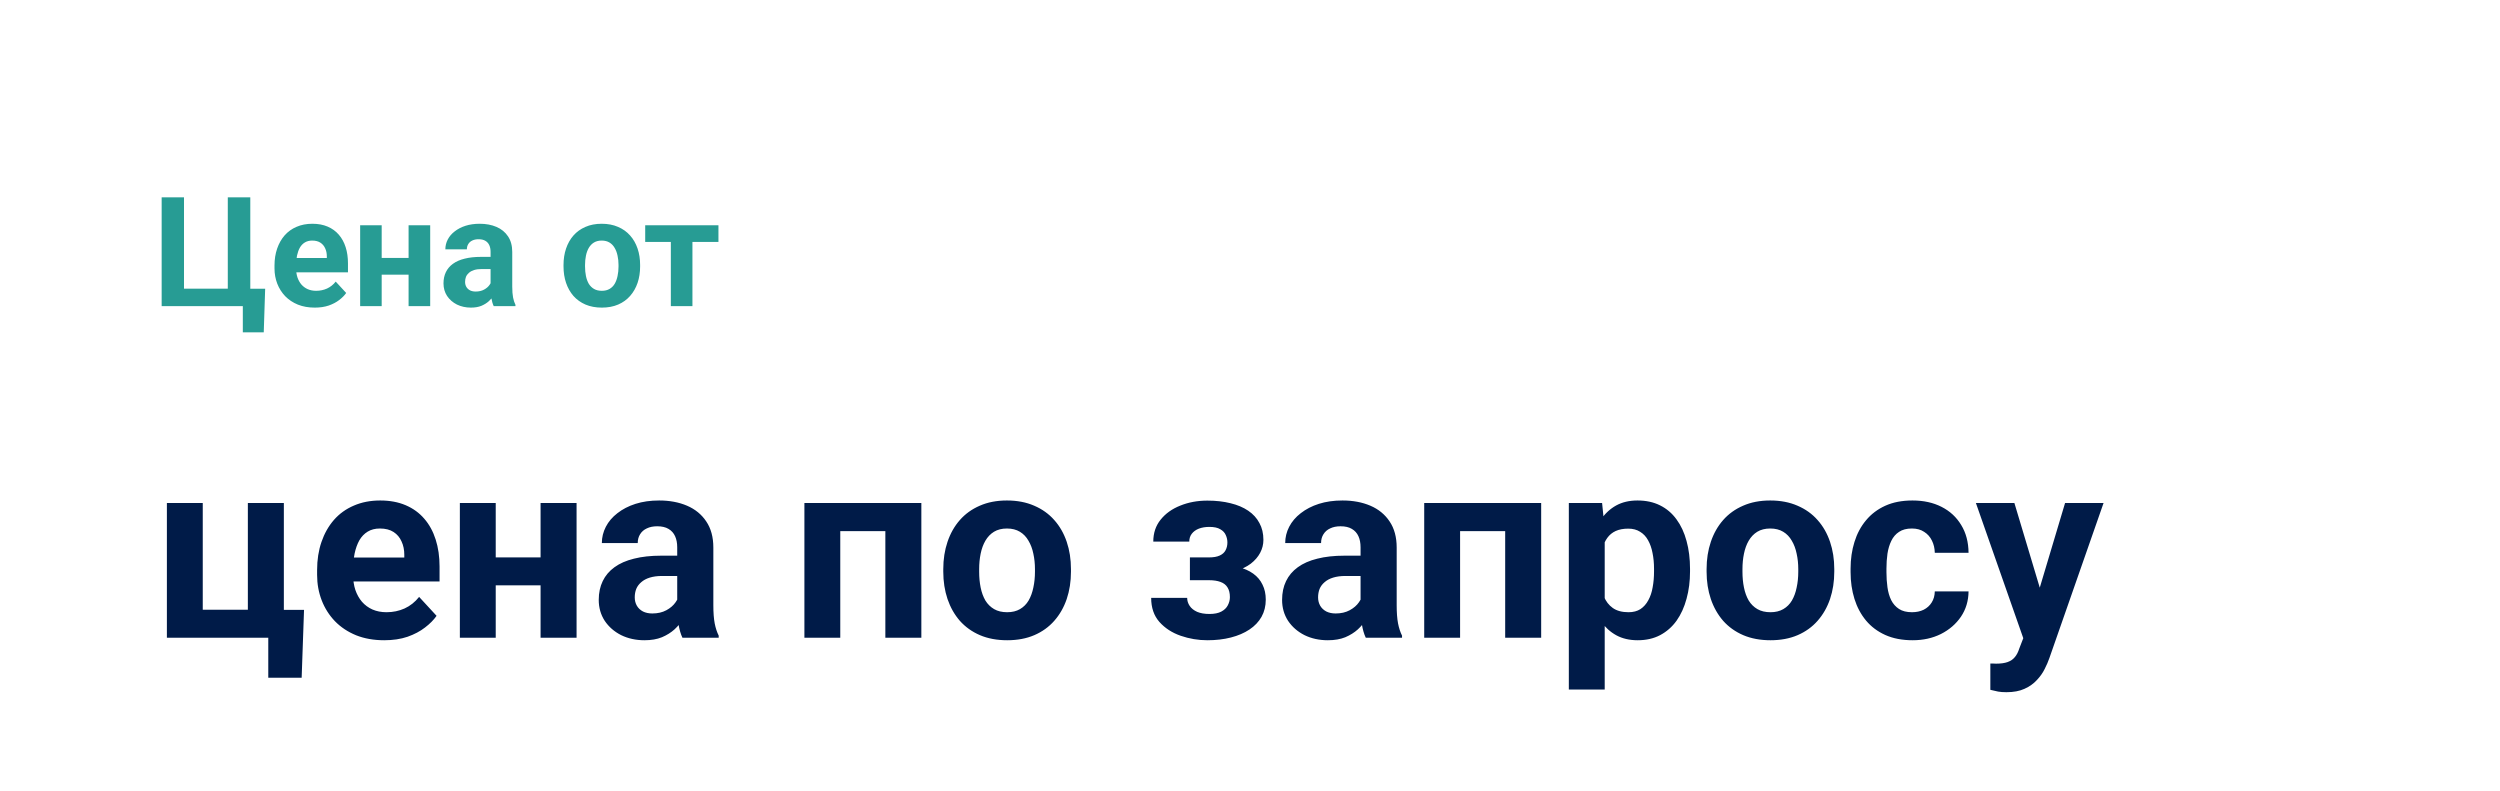 <?xml version="1.0" encoding="UTF-8"?> <svg xmlns="http://www.w3.org/2000/svg" width="196" height="62" viewBox="0 0 196 62" fill="none"><rect width="196" height="62" fill="white"></rect><path d="M20.789 22.635L20.678 26.057H19.037V24H18.34V22.635H20.789ZM12.674 24V15.469H14.426V22.629H17.859V15.469H19.623V24H12.674ZM24.68 24.117C24.188 24.117 23.746 24.039 23.355 23.883C22.965 23.723 22.633 23.502 22.359 23.221C22.09 22.939 21.883 22.613 21.738 22.242C21.594 21.867 21.521 21.469 21.521 21.047V20.812C21.521 20.332 21.59 19.893 21.727 19.494C21.863 19.096 22.059 18.75 22.312 18.457C22.57 18.164 22.883 17.939 23.25 17.783C23.617 17.623 24.031 17.543 24.492 17.543C24.941 17.543 25.34 17.617 25.688 17.766C26.035 17.914 26.326 18.125 26.561 18.398C26.799 18.672 26.979 19 27.1 19.383C27.221 19.762 27.281 20.184 27.281 20.648V21.352H22.242V20.227H25.623V20.098C25.623 19.863 25.58 19.654 25.494 19.471C25.412 19.283 25.287 19.135 25.119 19.025C24.951 18.916 24.736 18.861 24.475 18.861C24.252 18.861 24.061 18.91 23.9 19.008C23.74 19.105 23.609 19.242 23.508 19.418C23.41 19.594 23.336 19.801 23.285 20.039C23.238 20.273 23.215 20.531 23.215 20.812V21.047C23.215 21.301 23.25 21.535 23.32 21.75C23.395 21.965 23.498 22.15 23.631 22.307C23.768 22.463 23.932 22.584 24.123 22.67C24.318 22.756 24.539 22.799 24.785 22.799C25.09 22.799 25.373 22.74 25.635 22.623C25.9 22.502 26.129 22.32 26.32 22.078L27.141 22.969C27.008 23.16 26.826 23.344 26.596 23.52C26.369 23.695 26.096 23.84 25.775 23.953C25.455 24.062 25.09 24.117 24.68 24.117ZM32.584 20.221V21.533H29.361V20.221H32.584ZM29.924 17.66V24H28.236V17.66H29.924ZM33.727 17.66V24H32.033V17.66H33.727ZM38.461 22.57V19.746C38.461 19.543 38.428 19.369 38.361 19.225C38.295 19.076 38.191 18.961 38.051 18.879C37.914 18.797 37.736 18.756 37.518 18.756C37.33 18.756 37.168 18.789 37.031 18.855C36.895 18.918 36.789 19.01 36.715 19.131C36.641 19.248 36.603 19.387 36.603 19.547H34.916C34.916 19.277 34.978 19.021 35.103 18.779C35.228 18.537 35.41 18.324 35.648 18.141C35.887 17.953 36.17 17.807 36.498 17.701C36.83 17.596 37.201 17.543 37.611 17.543C38.103 17.543 38.541 17.625 38.924 17.789C39.307 17.953 39.607 18.199 39.826 18.527C40.049 18.855 40.16 19.266 40.16 19.758V22.471C40.16 22.818 40.182 23.104 40.225 23.326C40.268 23.545 40.33 23.736 40.412 23.9V24H38.707C38.625 23.828 38.562 23.613 38.52 23.355C38.48 23.094 38.461 22.832 38.461 22.57ZM38.684 20.139L38.695 21.094H37.752C37.529 21.094 37.336 21.119 37.172 21.17C37.008 21.221 36.873 21.293 36.768 21.387C36.662 21.477 36.584 21.582 36.533 21.703C36.486 21.824 36.463 21.957 36.463 22.102C36.463 22.246 36.496 22.377 36.562 22.494C36.629 22.607 36.725 22.697 36.85 22.764C36.975 22.826 37.121 22.857 37.289 22.857C37.543 22.857 37.764 22.807 37.951 22.705C38.139 22.604 38.283 22.479 38.385 22.33C38.49 22.182 38.545 22.041 38.549 21.908L38.994 22.623C38.932 22.783 38.846 22.949 38.736 23.121C38.631 23.293 38.496 23.455 38.332 23.607C38.168 23.756 37.971 23.879 37.74 23.977C37.51 24.07 37.236 24.117 36.92 24.117C36.518 24.117 36.152 24.037 35.824 23.877C35.5 23.713 35.242 23.488 35.051 23.203C34.863 22.914 34.77 22.586 34.77 22.219C34.77 21.887 34.832 21.592 34.957 21.334C35.082 21.076 35.266 20.859 35.508 20.684C35.754 20.504 36.06 20.369 36.428 20.279C36.795 20.186 37.221 20.139 37.705 20.139H38.684ZM44.18 20.895V20.771C44.18 20.307 44.246 19.879 44.379 19.488C44.512 19.094 44.705 18.752 44.959 18.463C45.213 18.174 45.525 17.949 45.897 17.789C46.268 17.625 46.693 17.543 47.174 17.543C47.654 17.543 48.082 17.625 48.457 17.789C48.832 17.949 49.147 18.174 49.4 18.463C49.658 18.752 49.853 19.094 49.986 19.488C50.119 19.879 50.185 20.307 50.185 20.771V20.895C50.185 21.355 50.119 21.783 49.986 22.178C49.853 22.568 49.658 22.91 49.4 23.203C49.147 23.492 48.834 23.717 48.463 23.877C48.092 24.037 47.666 24.117 47.185 24.117C46.705 24.117 46.277 24.037 45.902 23.877C45.531 23.717 45.217 23.492 44.959 23.203C44.705 22.91 44.512 22.568 44.379 22.178C44.246 21.783 44.18 21.355 44.18 20.895ZM45.867 20.771V20.895C45.867 21.16 45.891 21.408 45.938 21.639C45.984 21.869 46.059 22.072 46.16 22.248C46.266 22.42 46.402 22.555 46.57 22.652C46.738 22.75 46.943 22.799 47.185 22.799C47.42 22.799 47.621 22.75 47.789 22.652C47.957 22.555 48.092 22.42 48.193 22.248C48.295 22.072 48.369 21.869 48.416 21.639C48.467 21.408 48.492 21.16 48.492 20.895V20.771C48.492 20.514 48.467 20.271 48.416 20.045C48.369 19.814 48.293 19.611 48.188 19.436C48.086 19.256 47.951 19.115 47.783 19.014C47.615 18.912 47.412 18.861 47.174 18.861C46.935 18.861 46.732 18.912 46.565 19.014C46.4 19.115 46.266 19.256 46.16 19.436C46.059 19.611 45.984 19.814 45.938 20.045C45.891 20.271 45.867 20.514 45.867 20.771ZM54.287 17.66V24H52.594V17.66H54.287ZM56.326 17.66V18.967H50.584V17.66H56.326Z" fill="#279C94"></path><path d="M13.084 50V39.434H15.896V47.803H19.432V39.434H22.254V50H13.084ZM23.836 47.812L23.65 53.135H21.033V50H19.852V47.812H23.836ZM30.125 50.195C29.305 50.195 28.569 50.065 27.918 49.805C27.267 49.538 26.713 49.17 26.258 48.701C25.809 48.232 25.463 47.689 25.223 47.07C24.982 46.445 24.861 45.781 24.861 45.078V44.688C24.861 43.887 24.975 43.154 25.203 42.49C25.431 41.826 25.756 41.25 26.18 40.762C26.609 40.273 27.13 39.899 27.742 39.639C28.354 39.372 29.044 39.238 29.812 39.238C30.561 39.238 31.225 39.362 31.805 39.609C32.384 39.857 32.869 40.208 33.26 40.664C33.657 41.12 33.956 41.667 34.158 42.305C34.36 42.936 34.461 43.639 34.461 44.414V45.586H26.062V43.711H31.697V43.496C31.697 43.105 31.626 42.757 31.482 42.451C31.346 42.139 31.137 41.891 30.857 41.709C30.578 41.527 30.219 41.435 29.783 41.435C29.412 41.435 29.093 41.517 28.826 41.68C28.559 41.842 28.341 42.07 28.172 42.363C28.009 42.656 27.885 43.001 27.801 43.398C27.723 43.789 27.684 44.219 27.684 44.688V45.078C27.684 45.501 27.742 45.892 27.859 46.25C27.983 46.608 28.156 46.917 28.377 47.178C28.605 47.438 28.878 47.64 29.197 47.783C29.523 47.926 29.891 47.998 30.301 47.998C30.809 47.998 31.281 47.9 31.717 47.705C32.16 47.503 32.54 47.2 32.859 46.797L34.227 48.281C34.005 48.6 33.703 48.906 33.318 49.199C32.941 49.492 32.485 49.733 31.951 49.922C31.417 50.104 30.809 50.195 30.125 50.195ZM43.299 43.701V45.889H37.928V43.701H43.299ZM38.865 39.434V50H36.053V39.434H38.865ZM45.203 39.434V50H42.381V39.434H45.203ZM53.094 47.617V42.91C53.094 42.572 53.038 42.282 52.928 42.041C52.817 41.794 52.645 41.602 52.41 41.465C52.182 41.328 51.886 41.26 51.522 41.26C51.209 41.26 50.939 41.315 50.711 41.426C50.483 41.53 50.307 41.683 50.184 41.885C50.06 42.08 49.998 42.311 49.998 42.578H47.185C47.185 42.129 47.29 41.703 47.498 41.299C47.706 40.895 48.009 40.54 48.406 40.234C48.803 39.922 49.275 39.678 49.822 39.502C50.376 39.326 50.994 39.238 51.678 39.238C52.498 39.238 53.227 39.375 53.865 39.648C54.503 39.922 55.005 40.332 55.369 40.879C55.74 41.426 55.926 42.109 55.926 42.93V47.451C55.926 48.031 55.962 48.506 56.033 48.877C56.105 49.242 56.209 49.56 56.346 49.834V50H53.504C53.367 49.714 53.263 49.355 53.191 48.926C53.126 48.49 53.094 48.053 53.094 47.617ZM53.465 43.565L53.484 45.156H51.912C51.541 45.156 51.219 45.199 50.945 45.283C50.672 45.368 50.447 45.488 50.272 45.645C50.096 45.794 49.965 45.97 49.881 46.172C49.803 46.374 49.764 46.595 49.764 46.836C49.764 47.077 49.819 47.295 49.93 47.49C50.04 47.679 50.2 47.829 50.408 47.94C50.617 48.044 50.861 48.096 51.141 48.096C51.564 48.096 51.932 48.011 52.244 47.842C52.557 47.672 52.797 47.464 52.967 47.217C53.143 46.969 53.234 46.735 53.24 46.514L53.982 47.705C53.878 47.972 53.735 48.249 53.553 48.535C53.377 48.822 53.152 49.092 52.879 49.346C52.605 49.593 52.277 49.798 51.893 49.961C51.508 50.117 51.053 50.195 50.525 50.195C49.855 50.195 49.246 50.062 48.699 49.795C48.159 49.522 47.729 49.147 47.41 48.672C47.098 48.19 46.941 47.643 46.941 47.031C46.941 46.478 47.046 45.986 47.254 45.557C47.462 45.127 47.768 44.766 48.172 44.473C48.582 44.173 49.093 43.949 49.705 43.799C50.317 43.643 51.027 43.565 51.834 43.565H53.465ZM70.184 39.434V41.641H65.066V39.434H70.184ZM65.877 39.434V50H63.065V39.434H65.877ZM72.234 39.434V50H69.412V39.434H72.234ZM73.953 44.824V44.619C73.953 43.844 74.064 43.132 74.285 42.48C74.507 41.823 74.829 41.253 75.252 40.772C75.675 40.29 76.196 39.915 76.814 39.648C77.433 39.375 78.143 39.238 78.943 39.238C79.744 39.238 80.457 39.375 81.082 39.648C81.707 39.915 82.231 40.29 82.654 40.772C83.084 41.253 83.409 41.823 83.631 42.48C83.852 43.132 83.963 43.844 83.963 44.619V44.824C83.963 45.592 83.852 46.305 83.631 46.963C83.409 47.614 83.084 48.184 82.654 48.672C82.231 49.154 81.71 49.528 81.092 49.795C80.473 50.062 79.764 50.195 78.963 50.195C78.162 50.195 77.449 50.062 76.824 49.795C76.206 49.528 75.682 49.154 75.252 48.672C74.829 48.184 74.507 47.614 74.285 46.963C74.064 46.305 73.953 45.592 73.953 44.824ZM76.766 44.619V44.824C76.766 45.267 76.805 45.68 76.883 46.065C76.961 46.449 77.085 46.787 77.254 47.08C77.43 47.367 77.658 47.591 77.938 47.754C78.217 47.917 78.559 47.998 78.963 47.998C79.353 47.998 79.689 47.917 79.969 47.754C80.249 47.591 80.473 47.367 80.643 47.08C80.812 46.787 80.936 46.449 81.014 46.065C81.098 45.68 81.141 45.267 81.141 44.824V44.619C81.141 44.19 81.098 43.786 81.014 43.408C80.936 43.024 80.809 42.685 80.633 42.393C80.463 42.093 80.239 41.859 79.959 41.69C79.679 41.52 79.341 41.435 78.943 41.435C78.546 41.435 78.208 41.52 77.928 41.69C77.654 41.859 77.43 42.093 77.254 42.393C77.085 42.685 76.961 43.024 76.883 43.408C76.805 43.786 76.766 44.19 76.766 44.619ZM95.379 44.961H93.289V43.701H94.783C95.135 43.701 95.415 43.652 95.623 43.555C95.838 43.457 95.991 43.32 96.082 43.145C96.18 42.962 96.228 42.757 96.228 42.529C96.228 42.328 96.186 42.135 96.102 41.953C96.023 41.764 95.88 41.611 95.672 41.494C95.47 41.37 95.184 41.309 94.812 41.309C94.507 41.309 94.233 41.354 93.992 41.445C93.758 41.536 93.572 41.67 93.436 41.846C93.305 42.015 93.24 42.22 93.24 42.461H90.418C90.418 41.79 90.61 41.217 90.994 40.742C91.378 40.26 91.893 39.893 92.537 39.639C93.182 39.378 93.888 39.248 94.656 39.248C95.327 39.248 95.932 39.316 96.473 39.453C97.013 39.583 97.475 39.779 97.859 40.039C98.243 40.3 98.537 40.622 98.738 41.006C98.947 41.383 99.051 41.823 99.051 42.324C99.051 42.682 98.966 43.021 98.797 43.34C98.628 43.659 98.383 43.942 98.064 44.19C97.745 44.43 97.358 44.619 96.902 44.756C96.453 44.893 95.945 44.961 95.379 44.961ZM93.289 44.258H95.379C96.01 44.258 96.564 44.32 97.039 44.443C97.521 44.56 97.924 44.736 98.25 44.971C98.576 45.205 98.82 45.495 98.982 45.84C99.152 46.178 99.236 46.569 99.236 47.012C99.236 47.513 99.126 47.962 98.904 48.359C98.683 48.75 98.367 49.082 97.957 49.355C97.547 49.629 97.062 49.837 96.502 49.98C95.942 50.124 95.327 50.195 94.656 50.195C93.94 50.195 93.243 50.078 92.566 49.844C91.889 49.609 91.333 49.248 90.897 48.76C90.467 48.272 90.252 47.643 90.252 46.875H93.074C93.074 47.096 93.139 47.305 93.269 47.5C93.4 47.695 93.595 47.852 93.856 47.969C94.116 48.079 94.438 48.135 94.822 48.135C95.206 48.135 95.516 48.073 95.75 47.949C95.984 47.825 96.154 47.663 96.258 47.461C96.368 47.253 96.424 47.038 96.424 46.816C96.424 46.504 96.362 46.25 96.238 46.055C96.121 45.859 95.939 45.716 95.691 45.625C95.451 45.534 95.148 45.488 94.783 45.488H93.289V44.258ZM106.668 47.617V42.91C106.668 42.572 106.613 42.282 106.502 42.041C106.391 41.794 106.219 41.602 105.984 41.465C105.757 41.328 105.46 41.26 105.096 41.26C104.783 41.26 104.513 41.315 104.285 41.426C104.057 41.53 103.882 41.683 103.758 41.885C103.634 42.08 103.572 42.311 103.572 42.578H100.76C100.76 42.129 100.864 41.703 101.072 41.299C101.281 40.895 101.583 40.54 101.98 40.234C102.378 39.922 102.85 39.678 103.396 39.502C103.95 39.326 104.568 39.238 105.252 39.238C106.072 39.238 106.801 39.375 107.439 39.648C108.077 39.922 108.579 40.332 108.943 40.879C109.314 41.426 109.5 42.109 109.5 42.93V47.451C109.5 48.031 109.536 48.506 109.607 48.877C109.679 49.242 109.783 49.56 109.92 49.834V50H107.078C106.941 49.714 106.837 49.355 106.766 48.926C106.701 48.49 106.668 48.053 106.668 47.617ZM107.039 43.565L107.059 45.156H105.486C105.115 45.156 104.793 45.199 104.52 45.283C104.246 45.368 104.021 45.488 103.846 45.645C103.67 45.794 103.54 45.97 103.455 46.172C103.377 46.374 103.338 46.595 103.338 46.836C103.338 47.077 103.393 47.295 103.504 47.49C103.615 47.679 103.774 47.829 103.982 47.94C104.191 48.044 104.435 48.096 104.715 48.096C105.138 48.096 105.506 48.011 105.818 47.842C106.131 47.672 106.372 47.464 106.541 47.217C106.717 46.969 106.808 46.735 106.814 46.514L107.557 47.705C107.452 47.972 107.309 48.249 107.127 48.535C106.951 48.822 106.727 49.092 106.453 49.346C106.18 49.593 105.851 49.798 105.467 49.961C105.083 50.117 104.627 50.195 104.1 50.195C103.429 50.195 102.82 50.062 102.273 49.795C101.733 49.522 101.303 49.147 100.984 48.672C100.672 48.19 100.516 47.643 100.516 47.031C100.516 46.478 100.62 45.986 100.828 45.557C101.036 45.127 101.342 44.766 101.746 44.473C102.156 44.173 102.667 43.949 103.279 43.799C103.891 43.643 104.601 43.565 105.408 43.565H107.039ZM118.777 39.434V41.641H113.66V39.434H118.777ZM114.471 39.434V50H111.658V39.434H114.471ZM120.828 39.434V50H118.006V39.434H120.828ZM125.809 41.465V54.062H122.996V39.434H125.604L125.809 41.465ZM132.498 44.6V44.805C132.498 45.573 132.407 46.286 132.225 46.943C132.049 47.601 131.788 48.174 131.443 48.662C131.098 49.144 130.669 49.522 130.154 49.795C129.646 50.062 129.061 50.195 128.396 50.195C127.752 50.195 127.192 50.065 126.717 49.805C126.242 49.544 125.841 49.18 125.516 48.711C125.197 48.236 124.939 47.685 124.744 47.06C124.549 46.435 124.399 45.765 124.295 45.049V44.512C124.399 43.743 124.549 43.04 124.744 42.402C124.939 41.758 125.197 41.201 125.516 40.732C125.841 40.257 126.238 39.889 126.707 39.629C127.182 39.368 127.739 39.238 128.377 39.238C129.048 39.238 129.637 39.365 130.145 39.619C130.659 39.873 131.089 40.238 131.434 40.713C131.785 41.188 132.049 41.755 132.225 42.412C132.407 43.07 132.498 43.799 132.498 44.6ZM129.676 44.805V44.6C129.676 44.15 129.637 43.737 129.559 43.359C129.487 42.975 129.37 42.64 129.207 42.353C129.051 42.067 128.842 41.846 128.582 41.69C128.328 41.527 128.019 41.445 127.654 41.445C127.27 41.445 126.941 41.507 126.668 41.631C126.401 41.755 126.183 41.934 126.014 42.168C125.844 42.402 125.717 42.682 125.633 43.008C125.548 43.333 125.496 43.701 125.477 44.111V45.469C125.509 45.95 125.6 46.383 125.75 46.768C125.9 47.145 126.131 47.445 126.443 47.666C126.756 47.887 127.166 47.998 127.674 47.998C128.045 47.998 128.357 47.917 128.611 47.754C128.865 47.585 129.07 47.353 129.227 47.06C129.389 46.768 129.503 46.429 129.568 46.045C129.64 45.661 129.676 45.247 129.676 44.805ZM133.797 44.824V44.619C133.797 43.844 133.908 43.132 134.129 42.48C134.35 41.823 134.673 41.253 135.096 40.772C135.519 40.29 136.04 39.915 136.658 39.648C137.277 39.375 137.986 39.238 138.787 39.238C139.588 39.238 140.301 39.375 140.926 39.648C141.551 39.915 142.075 40.29 142.498 40.772C142.928 41.253 143.253 41.823 143.475 42.48C143.696 43.132 143.807 43.844 143.807 44.619V44.824C143.807 45.592 143.696 46.305 143.475 46.963C143.253 47.614 142.928 48.184 142.498 48.672C142.075 49.154 141.554 49.528 140.936 49.795C140.317 50.062 139.607 50.195 138.807 50.195C138.006 50.195 137.293 50.062 136.668 49.795C136.049 49.528 135.525 49.154 135.096 48.672C134.673 48.184 134.35 47.614 134.129 46.963C133.908 46.305 133.797 45.592 133.797 44.824ZM136.609 44.619V44.824C136.609 45.267 136.648 45.68 136.727 46.065C136.805 46.449 136.928 46.787 137.098 47.08C137.273 47.367 137.501 47.591 137.781 47.754C138.061 47.917 138.403 47.998 138.807 47.998C139.197 47.998 139.533 47.917 139.812 47.754C140.092 47.591 140.317 47.367 140.486 47.08C140.656 46.787 140.779 46.449 140.857 46.065C140.942 45.68 140.984 45.267 140.984 44.824V44.619C140.984 44.19 140.942 43.786 140.857 43.408C140.779 43.024 140.652 42.685 140.477 42.393C140.307 42.093 140.083 41.859 139.803 41.69C139.523 41.52 139.184 41.435 138.787 41.435C138.39 41.435 138.051 41.52 137.771 41.69C137.498 41.859 137.273 42.093 137.098 42.393C136.928 42.685 136.805 43.024 136.727 43.408C136.648 43.786 136.609 44.19 136.609 44.619ZM149.9 47.998C150.245 47.998 150.551 47.933 150.818 47.803C151.085 47.666 151.294 47.477 151.443 47.236C151.6 46.989 151.681 46.699 151.688 46.367H154.334C154.327 47.109 154.129 47.77 153.738 48.35C153.348 48.922 152.824 49.375 152.166 49.707C151.508 50.033 150.773 50.195 149.959 50.195C149.139 50.195 148.423 50.059 147.811 49.785C147.205 49.512 146.701 49.134 146.297 48.652C145.893 48.164 145.59 47.598 145.389 46.953C145.187 46.302 145.086 45.605 145.086 44.863V44.58C145.086 43.831 145.187 43.135 145.389 42.49C145.59 41.839 145.893 41.273 146.297 40.791C146.701 40.303 147.205 39.922 147.811 39.648C148.416 39.375 149.126 39.238 149.939 39.238C150.805 39.238 151.564 39.404 152.215 39.736C152.872 40.068 153.387 40.544 153.758 41.162C154.135 41.774 154.327 42.5 154.334 43.34H151.688C151.681 42.988 151.606 42.669 151.463 42.383C151.326 42.096 151.124 41.868 150.857 41.699C150.597 41.523 150.275 41.435 149.891 41.435C149.48 41.435 149.145 41.523 148.885 41.699C148.624 41.868 148.423 42.103 148.279 42.402C148.136 42.695 148.035 43.031 147.977 43.408C147.924 43.779 147.898 44.17 147.898 44.58V44.863C147.898 45.273 147.924 45.667 147.977 46.045C148.029 46.422 148.126 46.758 148.27 47.051C148.419 47.344 148.624 47.575 148.885 47.744C149.145 47.913 149.484 47.998 149.9 47.998ZM159.1 48.809L161.902 39.434H164.92L160.672 51.592C160.581 51.859 160.457 52.145 160.301 52.451C160.151 52.757 159.946 53.047 159.686 53.32C159.432 53.6 159.109 53.828 158.719 54.004C158.335 54.18 157.863 54.268 157.303 54.268C157.036 54.268 156.818 54.251 156.648 54.219C156.479 54.186 156.277 54.141 156.043 54.082V52.022C156.115 52.022 156.189 52.022 156.268 52.022C156.346 52.028 156.421 52.031 156.492 52.031C156.863 52.031 157.166 51.989 157.4 51.904C157.635 51.82 157.824 51.69 157.967 51.514C158.11 51.344 158.224 51.123 158.309 50.85L159.1 48.809ZM157.928 39.434L160.223 47.09L160.623 50.068L158.709 50.273L154.91 39.434H157.928Z" fill="#001B48"></path></svg> 